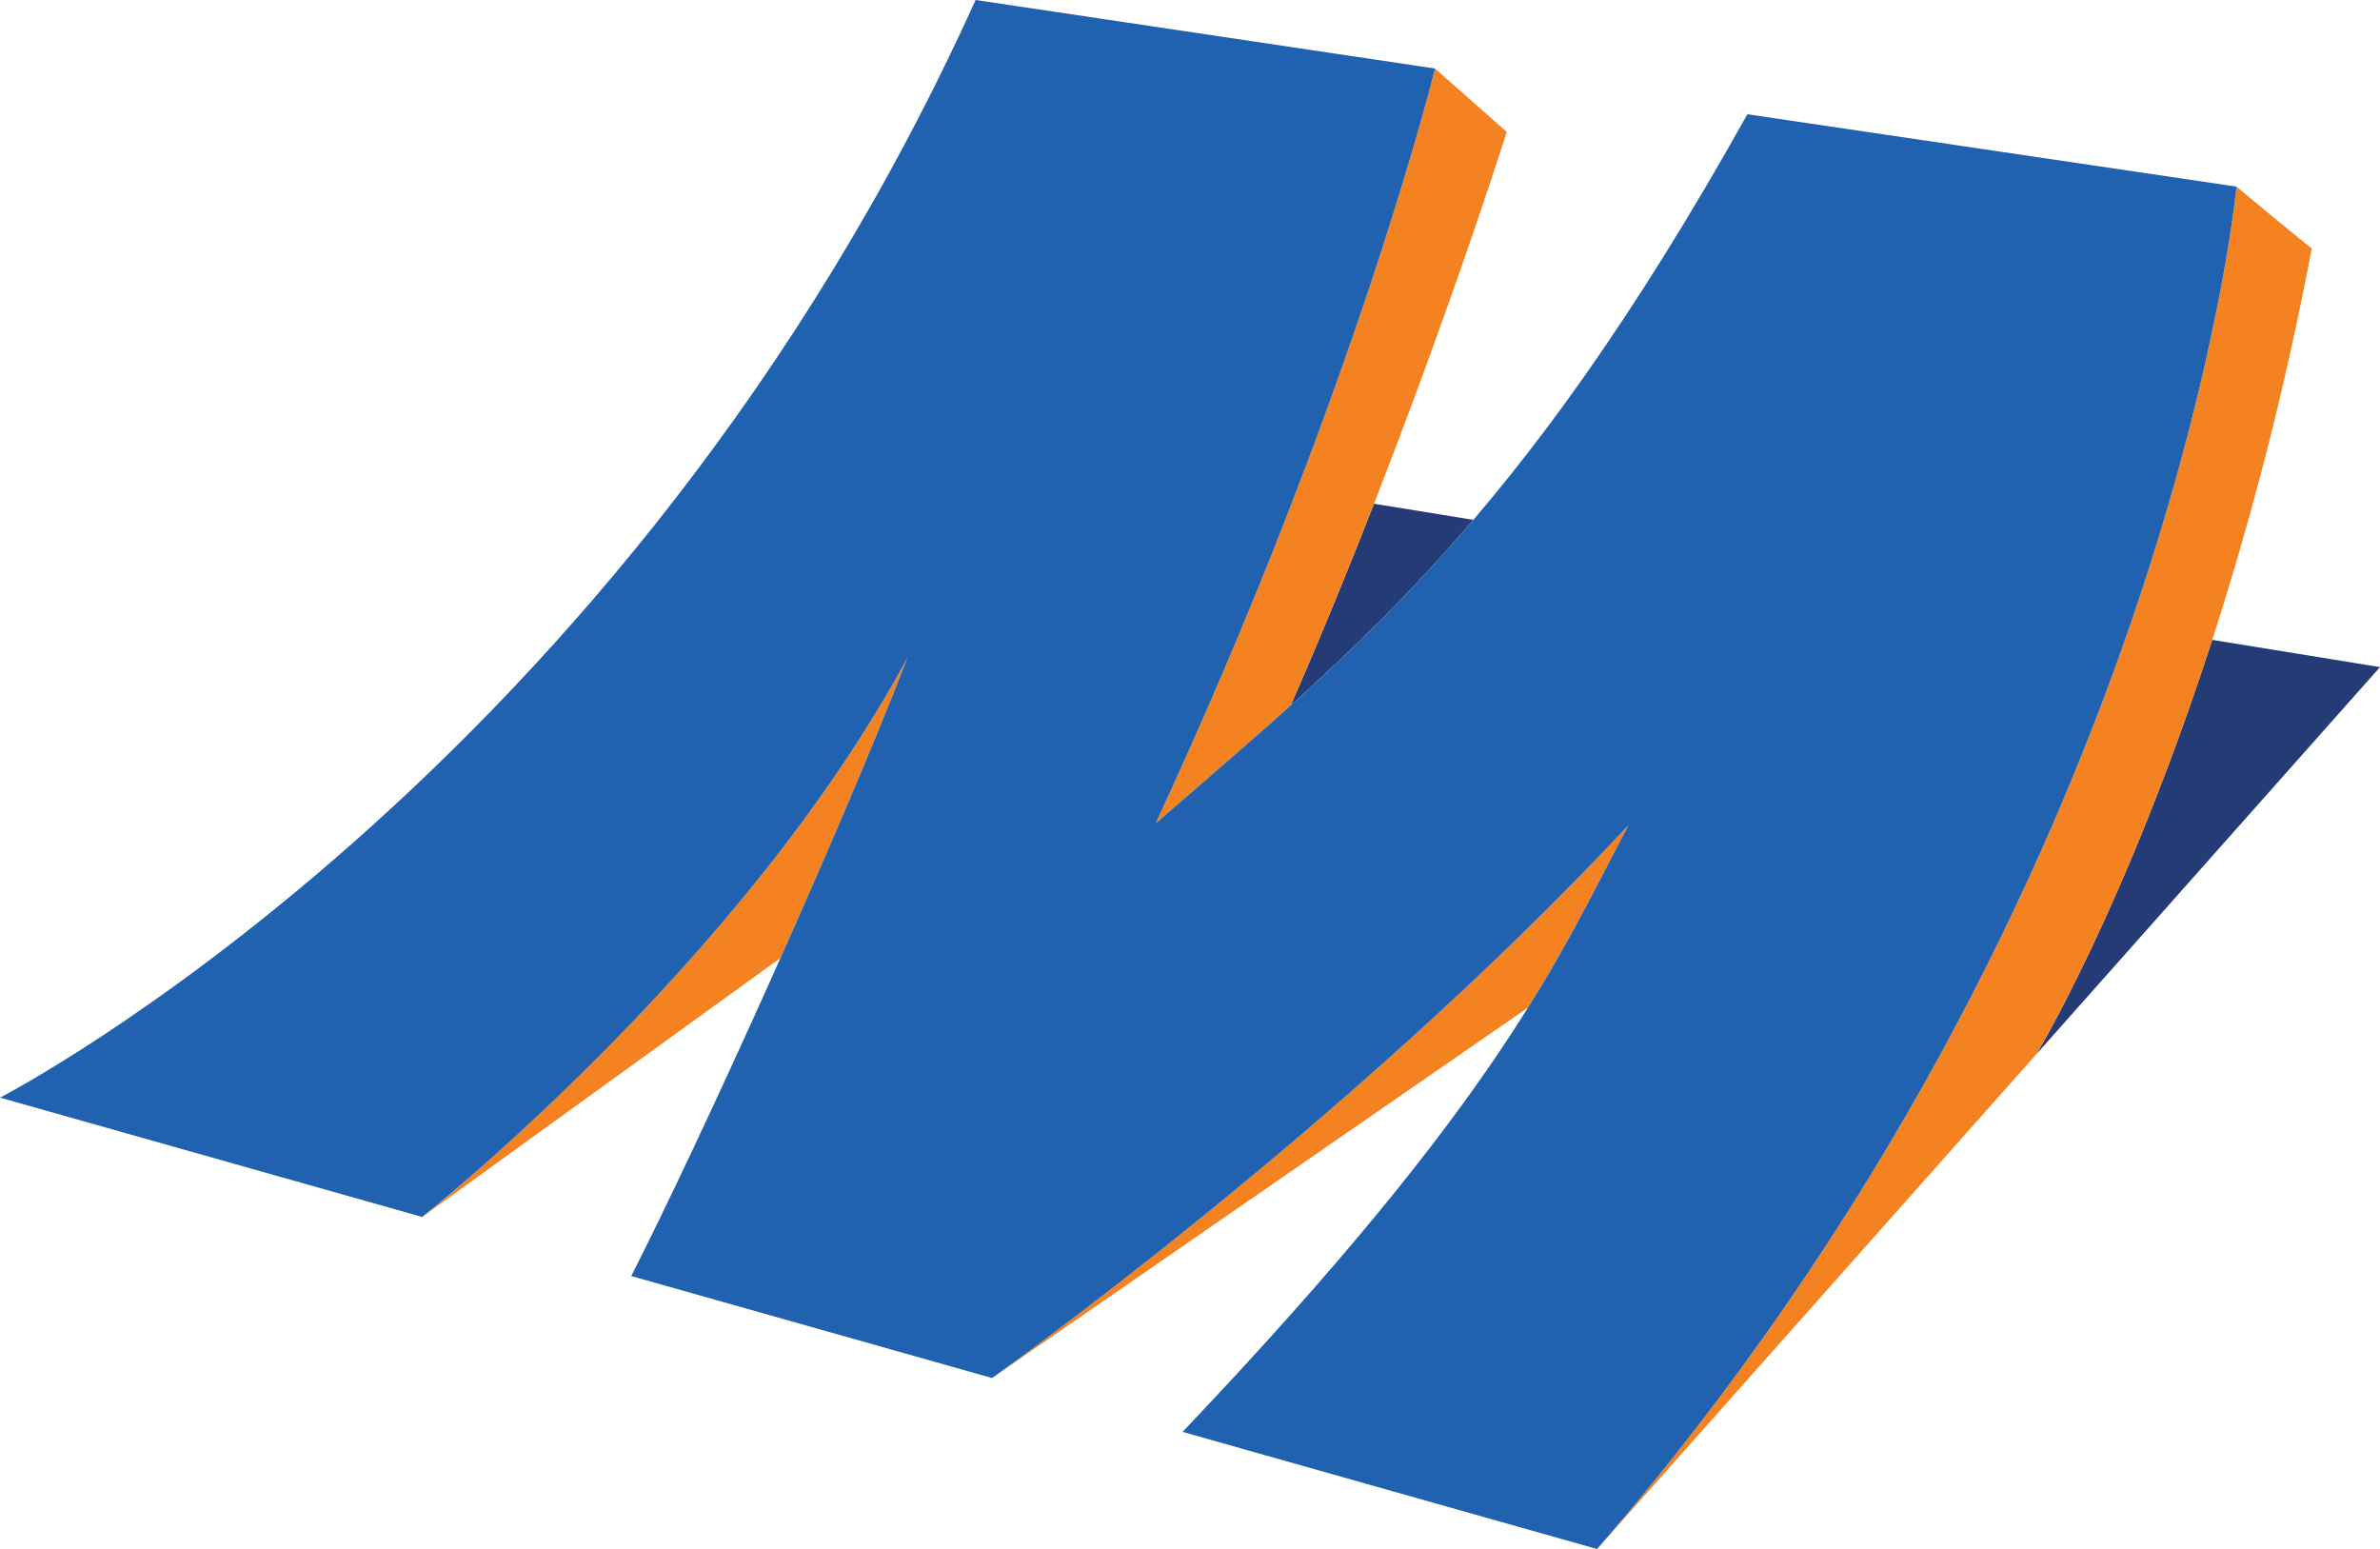 <?xml version="1.0" encoding="UTF-8"?><svg xmlns="http://www.w3.org/2000/svg" viewBox="0 0 499.331 324.973"><defs><style>.d{fill:#243b76;}.e{fill:#f48220;}.f{fill:#2062af;}</style></defs><g id="a"/><g id="b"><g id="c"><g><path class="d" d="M288.264,105.676l20.839,3.384c-13.022,15.255-25.554,27.437-38.301,38.91,6.303-14.394,12.171-28.755,17.462-42.294Zm139.463,114.929l71.603-80.653-35.206-5.717c-18.182,56.151-36.892,86.928-36.892,86.928l.495-.557Z"/><path class="e" d="M163.748,200.978l-75.177,54.325s66.937-52.752,101.795-117.264c-6.644,17.195-16.523,40.317-26.618,62.939Zm107.054-53.009c26.432-60.358,45.317-120.299,45.317-120.299l-15.043-13.292s-16.641,68.061-58.615,158.361c9.742-8.494,19.098-16.45,28.341-24.769Zm49.773,63.417c9.283-14.849,14.913-26.627,21.06-38.249-59.458,63.671-133.504,115.958-133.504,115.958l83.687-57.84,28.757-19.869ZM469.224,39.152s-13.659,146.746-134.153,285.82l92.161-103.81s37.342-61.357,57.784-169.029c-6.702-5.362-15.792-12.982-15.792-12.982Z"/><path class="f" d="M366.605,23.965c-48.278,86.364-82.732,112.669-124.144,148.774,41.975-90.299,58.615-158.361,58.615-158.361-27.385-4.053-60.39-9.05-96.396-14.378C130.92,163.004,0,230.27,0,230.27l88.571,25.033h0s66.937-52.752,101.796-117.264c-14.358,37.162-43.826,102.01-57.936,129.661h-0l75.701,21.396s74.046-52.288,133.504-115.958c-14.784,27.954-26.506,56.743-93.532,127.256l86.967,24.58C455.565,185.898,469.224,39.152,469.224,39.152l-102.619-15.187Z"/></g></g></g></svg>